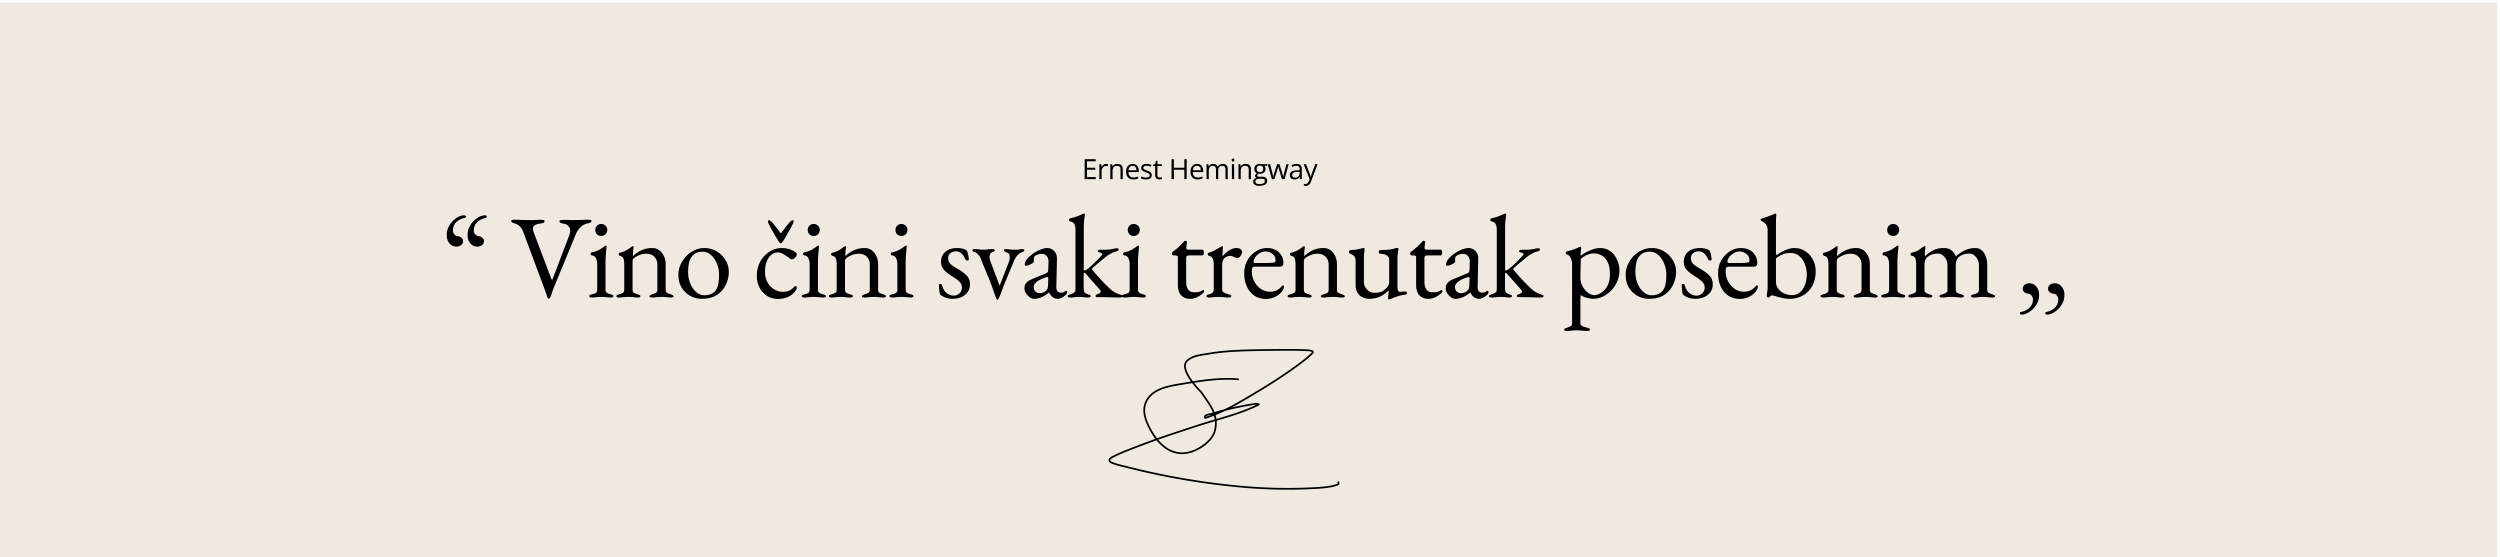 <svg xmlns="http://www.w3.org/2000/svg" width="444" height="99" fill="none"><g clip-path="url(#a)"><path fill="#EFE9E1" d="M0 .484h443.466V99H0z"/><path fill="#000" d="M86.082 38.238c.252 0 .379.077.379.231 0 .057-.028.106-.085.148a.488.488 0 0 1-.21.105 3.062 3.062 0 0 0-.927.358 2.166 2.166 0 0 0-.78.738c-.21.309-.316.709-.316 1.2 0 .169.078.358.232.57.169.21.365.33.59.357.309.028.548.127.716.295a.739.739 0 0 1 .274.59.84.84 0 0 1-.358.695 1.23 1.23 0 0 1-.8.274c-.506 0-.927-.19-1.264-.569-.323-.393-.485-.884-.485-1.474 0-.534.105-1.011.316-1.433.21-.435.477-.807.8-1.116.323-.31.654-.548.99-.717.352-.168.66-.252.928-.252zm-3.708 0c.253 0 .38.077.38.231 0 .057-.029.106-.085.148a.487.487 0 0 1-.21.105 3.062 3.062 0 0 0-.928.358 2.167 2.167 0 0 0-.78.738c-.21.309-.315.709-.315 1.2 0 .169.077.358.231.57.169.21.366.33.59.357.31.028.548.127.717.295a.739.739 0 0 1 .273.59.84.84 0 0 1-.358.695 1.23 1.23 0 0 1-.8.274 1.62 1.62 0 0 1-1.264-.569c-.323-.393-.485-.884-.485-1.474 0-.534.106-1.011.316-1.433a3.87 3.87 0 0 1 .8-1.116c.324-.31.654-.548.991-.717.351-.168.66-.252.927-.252zm15.108 14.788c-.112 0-.19-.049-.232-.147a25.046 25.046 0 0 1-.21-.611 11.895 11.895 0 0 0-.232-.674L92.953 41.25a2.958 2.958 0 0 0-.57-.99 1.821 1.821 0 0 0-.905-.548 2.9 2.9 0 0 1-.527-.21c-.112-.07-.168-.155-.168-.253 0-.084.056-.14.168-.169.113-.042.26-.063.443-.063.224 0 .47.007.737.021l.885.042h1.769c.281-.014.534-.02.759-.02.239-.015.428-.022.569-.022.182 0 .33.021.442.063.112.029.168.085.168.169 0 .098-.056.19-.168.274-.112.07-.288.12-.527.147-.393.042-.723.134-.99.274-.253.127-.379.31-.379.548 0 .239.028.45.084.632.07.168.12.302.148.4l3.033 8.005c.028.056.063.092.106.106.042.014.084-.029.126-.127l2.886-7.584c.281-.744.295-1.285.042-1.622-.238-.35-.583-.554-1.032-.61a1.443 1.443 0 0 1-.506-.148c-.126-.084-.19-.176-.19-.274 0-.084.057-.14.17-.169.112-.042.26-.063.442-.063h.611c.224 0 .456.007.695.021h.779c.408 0 .843-.007 1.306-.02a19.19 19.19 0 0 1 1.096-.043c.182 0 .33.021.442.063.113.028.169.085.169.169 0 .098-.056.182-.169.253a2.582 2.582 0 0 1-.526.168c-.52.112-.955.351-1.306.716-.352.366-.604.738-.759 1.117l-3.96 9.606c-.028.07-.085.218-.169.443l-.232.695a4.908 4.908 0 0 1-.252.632.203.203 0 0 1-.085.105.226.226 0 0 1-.126.042zm7.612-.19a.703.703 0 0 1-.316-.063c-.07-.028-.105-.084-.105-.168 0-.112.049-.19.147-.232a3.16 3.16 0 0 1 .337-.105c.295-.07.52-.155.674-.253.155-.112.232-.295.232-.548v-4.571c0-.38-.07-.716-.21-1.011-.127-.295-.373-.47-.738-.527a.32.32 0 0 1-.168-.084.345.345 0 0 1-.042-.19c0-.154.063-.239.189-.253.562-.126 1.025-.295 1.391-.505a10.1 10.1 0 0 0 .821-.548c.126-.098.225-.147.295-.147.084 0 .126.035.126.105 0 .112-.021.337-.063.674-.028.323-.056.688-.084 1.096a15.24 15.24 0 0 0-.042 1.074v4.887c0 .24.077.415.232.527.168.112.393.204.674.274.112.028.217.063.316.105.112.042.168.12.168.232 0 .154-.14.232-.421.232-.267 0-.485-.014-.653-.043-.155-.013-.309-.028-.464-.042a6.272 6.272 0 0 0-.589-.02 6.81 6.81 0 0 0-.59.02c-.155.014-.309.029-.464.042a3.868 3.868 0 0 1-.653.043zm1.685-10.933c-.294 0-.547-.098-.758-.295a1.071 1.071 0 0 1-.295-.758c0-.31.098-.562.295-.758.211-.211.464-.316.758-.316.309 0 .562.105.759.316.21.196.316.449.316.758 0 .295-.106.548-.316.758-.197.197-.45.295-.759.295zm3.121 10.934a.7.7 0 0 1-.316-.064c-.07-.028-.106-.084-.106-.168 0-.112.043-.183.127-.21a2.01 2.01 0 0 1 .358-.127c.211-.056.414-.134.611-.232.196-.098.295-.288.295-.569v-4.529c0-.38-.042-.702-.127-.969-.07-.267-.288-.45-.653-.548a1.372 1.372 0 0 1-.147-.084c-.042-.042-.063-.105-.063-.19 0-.154.063-.238.189-.252.492-.127.892-.281 1.201-.464.309-.182.611-.386.906-.61a.9.9 0 0 1 .105-.064.226.226 0 0 1 .127-.042c.028 0 .049.014.063.042a.143.143 0 0 1 .042.105c0 .099-.021.302-.063.611a8.05 8.05 0 0 0-.042.738v.168c.014.042.028.07.042.084a5.444 5.444 0 0 1 1.559-1.053 4.63 4.63 0 0 1 1.832-.358c.689 0 1.257.28 1.707.843.449.561.674 1.257.674 2.085v4.487c0 .281.098.47.295.57.196.083.4.16.611.23.112.043.217.092.316.148.112.042.168.12.168.232 0 .084-.049.134-.147.148-.098.028-.19.042-.274.042-.281 0-.499-.014-.653-.043a46.172 46.172 0 0 1-.442-.042 6.31 6.31 0 0 0-.59-.02 6.81 6.81 0 0 0-.59.02 65.22 65.22 0 0 1-.485.042 3.868 3.868 0 0 1-.653.043 1.19 1.19 0 0 1-.274-.043c-.098-.013-.147-.063-.147-.147 0-.112.049-.19.147-.232.113-.056.225-.105.337-.147.211-.07.415-.148.611-.232.197-.098.295-.288.295-.569v-4.424c0-.618-.175-1.095-.526-1.432-.337-.351-.794-.534-1.37-.548-.505 0-.948.084-1.327.253a3.986 3.986 0 0 0-1.011.59.525.525 0 0 0-.126.232.772.772 0 0 0-.043.252v5.077c0 .281.099.47.295.57.197.097.401.175.611.23.323.085.485.197.485.338 0 .084-.035.14-.106.168a.624.624 0 0 1-.316.064 4.29 4.29 0 0 1-.674-.043 49.474 49.474 0 0 1-.442-.042 6.281 6.281 0 0 0-.59-.02c-.239 0-.435.006-.59.02-.14.014-.295.029-.463.042a3.876 3.876 0 0 1-.653.043zm14.774.231c-.786 0-1.496-.182-2.128-.547a4.18 4.18 0 0 1-1.516-1.496c-.366-.646-.548-1.376-.548-2.191a4.6 4.6 0 0 1 .337-1.727 5.445 5.445 0 0 1 .99-1.538 4.697 4.697 0 0 1 1.475-1.096 3.99 3.99 0 0 1 1.811-.421c.815 0 1.545.197 2.191.59.66.393 1.18.913 1.559 1.559.393.632.59 1.327.59 2.085a5.12 5.12 0 0 1-.548 2.318 4.397 4.397 0 0 1-1.58 1.79c-.702.45-1.58.674-2.633.674zm.442-.632c.478 0 .906-.09 1.285-.273.38-.183.675-.478.885-.885.169-.323.281-.716.337-1.18.056-.463.085-.899.085-1.306 0-.674-.127-1.32-.38-1.938-.238-.632-.582-1.145-1.032-1.538a2.203 2.203 0 0 0-1.559-.611 2.69 2.69 0 0 0-1.032.19c-.295.112-.569.33-.822.653-.281.35-.463.78-.547 1.285a9.133 9.133 0 0 0-.127 1.517c0 .688.127 1.348.379 1.98.253.618.597 1.123 1.033 1.517.435.393.934.59 1.495.59zm13.047.653a3.611 3.611 0 0 1-1.917-.526 4.015 4.015 0 0 1-1.348-1.475 4.561 4.561 0 0 1-.485-2.107c0-.912.197-1.741.59-2.485a4.81 4.81 0 0 1 1.622-1.77 3.941 3.941 0 0 1 2.233-.674c.913 0 1.714.246 2.402.737.168.127.253.26.253.4 0 .113-.05.24-.148.38a1.45 1.45 0 0 1-.358.358.782.782 0 0 1-.4.126.408.408 0 0 1-.211-.063 3.108 3.108 0 0 0-.232-.169 8.212 8.212 0 0 0-1.032-.674c-.379-.21-.695-.316-.948-.316-.688 0-1.25.323-1.685.97-.422.631-.632 1.467-.632 2.506 0 .66.14 1.257.421 1.791a3.47 3.47 0 0 0 1.159 1.264 2.986 2.986 0 0 0 1.622.463c.407 0 .758-.063 1.053-.19.295-.14.611-.378.948-.715a.26.26 0 0 1 .106-.064.204.204 0 0 1 .105-.042c.154 0 .232.099.232.295a.67.67 0 0 1-.085.295 1.663 1.663 0 0 1-.231.358 3.668 3.668 0 0 1-.801.738 3.585 3.585 0 0 1-1.032.442 4.614 4.614 0 0 1-1.201.147zm.506-9.9c-.085 0-.162-.043-.232-.127a3.19 3.19 0 0 1-.19-.253 29.58 29.58 0 0 0-.463-.758 51.935 51.935 0 0 0-.632-1.096 47.69 47.69 0 0 1-.548-1.011c-.14-.295-.211-.477-.211-.548 0-.098.008-.168.022-.21.014-.042.07-.064.168-.064.084 0 .19.057.316.169.126.098.232.197.316.295.141.154.351.414.632.78.281.35.534.688.758 1.01.029.043.05.064.064.064.028 0 .056-.021.084-.063.239-.324.491-.66.758-1.012.281-.365.492-.625.632-.78a3.15 3.15 0 0 1 .295-.294c.127-.112.232-.169.316-.169.099 0 .155.022.169.064a.742.742 0 0 1 .021.21c0 .07-.077.253-.232.548-.14.295-.323.632-.548 1.011-.21.38-.414.745-.611 1.096-.196.337-.351.59-.463.758a2.767 2.767 0 0 1-.19.253c-.07.084-.147.126-.231.126zm4.155 9.648a.7.7 0 0 1-.316-.064c-.071-.028-.106-.084-.106-.168 0-.112.049-.19.148-.232.112-.042.224-.077.337-.105.295-.07.519-.155.674-.253.154-.112.232-.295.232-.548v-4.571c0-.38-.071-.716-.211-1.011-.127-.295-.372-.47-.737-.527a.32.32 0 0 1-.169-.084.345.345 0 0 1-.042-.19c0-.154.063-.239.19-.253.561-.126 1.025-.295 1.39-.505a10.1 10.1 0 0 0 .821-.548c.127-.098.225-.147.295-.147.085 0 .127.035.127.105 0 .112-.021.337-.063.674-.028.323-.057.688-.085 1.096a15.24 15.24 0 0 0-.042 1.074v4.887c0 .24.077.415.232.527.168.112.393.204.674.274.112.028.218.063.316.105.112.042.169.12.169.232 0 .154-.141.232-.422.232-.267 0-.484-.014-.653-.043l-.463-.042a6.296 6.296 0 0 0-.59-.02c-.239 0-.435.006-.59.02l-.463.042a3.884 3.884 0 0 1-.653.043zm1.685-10.934c-.295 0-.548-.098-.759-.295a1.075 1.075 0 0 1-.295-.758c0-.31.099-.562.295-.758.211-.211.464-.316.759-.316.309 0 .562.105.758.316a.99.99 0 0 1 .316.758c0 .295-.105.548-.316.758-.196.197-.449.295-.758.295zm3.12 10.934a.703.703 0 0 1-.316-.064c-.07-.028-.105-.084-.105-.168 0-.112.042-.183.126-.21a2.04 2.04 0 0 1 .358-.127c.211-.056.415-.134.611-.232.197-.098.295-.288.295-.569v-4.529c0-.38-.042-.702-.126-.969-.07-.267-.288-.45-.653-.548a1.393 1.393 0 0 1-.148-.084c-.042-.042-.063-.105-.063-.19 0-.154.063-.238.19-.252.491-.127.891-.281 1.2-.464.309-.182.611-.386.906-.61a.9.9 0 0 1 .106-.064.225.225 0 0 1 .126-.042c.028 0 .049.014.063.042a.143.143 0 0 1 .042.105c0 .099-.021.302-.063.611a8.05 8.05 0 0 0-.042.738v.168c.014.042.028.07.042.084a5.458 5.458 0 0 1 1.559-1.053 4.638 4.638 0 0 1 1.833-.358c.688 0 1.257.28 1.706.843.45.561.674 1.257.674 2.085v4.487c0 .281.099.47.295.57.197.083.401.16.611.23.113.043.218.092.316.148.113.042.169.12.169.232 0 .084-.049.134-.148.148a.996.996 0 0 1-.274.042c-.281 0-.498-.014-.653-.043a49.474 49.474 0 0 1-.442-.042 6.296 6.296 0 0 0-.59-.02c-.239 0-.435.006-.59.02a64.82 64.82 0 0 1-.484.042 3.876 3.876 0 0 1-.653.043c-.071 0-.162-.014-.274-.043-.099-.013-.148-.063-.148-.147 0-.112.049-.19.148-.232.112-.056.224-.105.337-.147.21-.07.414-.148.611-.232.196-.098.295-.288.295-.569v-4.424c0-.618-.176-1.095-.527-1.432-.337-.351-.793-.534-1.369-.548-.506 0-.948.084-1.327.253-.38.154-.717.351-1.012.59a.525.525 0 0 0-.126.232.798.798 0 0 0-.042.252v5.077c0 .281.098.47.295.57.196.097.4.175.611.23.323.085.484.197.484.338 0 .084-.035.14-.105.168a.626.626 0 0 1-.316.064 4.15 4.15 0 0 1-.674-.043 49.808 49.808 0 0 1-.443-.042 6.281 6.281 0 0 0-.59-.02 6.8 6.8 0 0 0-.589.02 28.54 28.54 0 0 1-.464.042 3.868 3.868 0 0 1-.653.043zm10.772 0a.7.7 0 0 1-.316-.064c-.07-.028-.106-.084-.106-.168 0-.112.05-.19.148-.232a3.09 3.09 0 0 1 .337-.105c.295-.07.52-.155.674-.253.155-.112.232-.295.232-.548v-4.571c0-.38-.07-.716-.211-1.011-.126-.295-.372-.47-.737-.527a.323.323 0 0 1-.169-.084.345.345 0 0 1-.042-.19c0-.154.063-.239.19-.253.562-.126 1.025-.295 1.39-.505.365-.225.639-.407.822-.548.126-.098.224-.147.295-.147.084 0 .126.035.126.105 0 .112-.021.337-.063.674-.028.323-.056.688-.084 1.096a15.28 15.28 0 0 0-.043 1.074v4.887c0 .24.078.415.232.527.169.112.393.204.674.274.113.028.218.063.316.105.113.042.169.12.169.232 0 .154-.141.232-.421.232-.267 0-.485-.014-.654-.043l-.463-.042a6.281 6.281 0 0 0-.59-.02c-.239 0-.435.006-.59.02l-.463.042a3.876 3.876 0 0 1-.653.043zm1.685-10.934a1.07 1.07 0 0 1-.758-.295 1.071 1.071 0 0 1-.295-.758c0-.31.098-.562.295-.758.21-.211.463-.316.758-.316.309 0 .562.105.758.316a.99.99 0 0 1 .316.758c0 .295-.105.548-.316.758-.196.197-.449.295-.758.295zm9.086 11.165c-.435 0-.842-.07-1.222-.21a2.728 2.728 0 0 1-.969-.548c-.07-.154-.126-.414-.168-.78a52.307 52.307 0 0 1-.063-.905c0-.127.091-.19.273-.19a.26.26 0 0 1 .148.042c.056.014.091.05.105.106.183.688.471 1.18.864 1.474.407.295.815.443 1.222.443.407 0 .751-.134 1.032-.4a1.37 1.37 0 0 0 .443-1.033c0-.38-.127-.702-.38-.969-.252-.28-.695-.618-1.327-1.011a8.076 8.076 0 0 1-1.159-.843 2.871 2.871 0 0 1-.653-.821 2.292 2.292 0 0 1-.189-.948c0-.45.105-.857.316-1.222.21-.365.526-.653.948-.864.421-.225.948-.337 1.58-.337.421 0 .772.042 1.053.126.281.085.492.176.632.274.112.155.204.4.274.738.084.323.126.632.126.927 0 .098-.07.147-.21.147a.792.792 0 0 1-.253-.042.38.38 0 0 1-.148-.148c-.182-.463-.414-.814-.695-1.053-.267-.253-.604-.38-1.011-.38a1.54 1.54 0 0 0-.948.317c-.267.21-.4.52-.4.927 0 .323.098.61.295.864.21.252.597.54 1.158.863.815.464 1.419.899 1.812 1.306.407.394.611.92.611 1.58 0 .759-.288 1.377-.864 1.854-.576.478-1.32.716-2.233.716zm7.926.148c-.056 0-.126-.113-.21-.337a5.2 5.2 0 0 1-.169-.464 12.064 12.064 0 0 1-.274-.737 13.815 13.815 0 0 0-.253-.737 37.354 37.354 0 0 0-1.011-2.55c-.351-.842-.695-1.692-1.032-2.548a1.819 1.819 0 0 0-.463-.675c-.197-.21-.401-.344-.611-.4a1.664 1.664 0 0 1-.274-.126c-.07-.042-.106-.113-.106-.21 0-.085.05-.134.148-.148.112-.028.204-.042.274-.042.281 0 .484.007.611.02.126.015.252.036.379.064.126.014.309.02.548.02.252 0 .442-.006.568-.02.127-.028.26-.05.401-.063.14-.014.344-.021.611-.021.07 0 .154.014.252.042.113.014.169.063.169.147 0 .099-.049.176-.148.232a1.84 1.84 0 0 1-.337.147.582.582 0 0 0-.316.337c-.07.155-.105.33-.105.527 0 .098.007.197.021.295.014.098.035.19.063.274l1.665 4.424.021.02c.014 0 .028-.006.042-.02l1.601-4.108c.056-.14.098-.288.126-.442.028-.17.042-.31.042-.422 0-.28-.042-.477-.126-.59-.084-.126-.225-.224-.421-.295a2.79 2.79 0 0 1-.38-.168c-.07-.042-.105-.113-.105-.21 0-.085.042-.134.126-.148.099-.028.197-.042.295-.042.155 0 .359.02.611.063.253.028.562.042.927.042s.611-.014.738-.042c.14-.042.309-.063.505-.063a.93.93 0 0 1 .295.042c.084.014.127.063.127.147 0 .155-.162.281-.485.38-.211.056-.442.217-.695.484a3.207 3.207 0 0 0-.611.927l-1.643 3.96a5.84 5.84 0 0 0-.169.422c-.084.21-.175.449-.274.716-.098.253-.182.477-.252.674l-.106.274-.084.21c-.056.127-.119.26-.19.4-.07.155-.133.268-.189.338h-.127zm6.527-.148c-.253 0-.512-.098-.779-.295a2.886 2.886 0 0 1-.653-.716c-.169-.28-.253-.547-.253-.8 0-.45.119-.8.358-1.054.239-.253.618-.484 1.138-.695l2.148-.885c.281-.112.443-.21.485-.295.056-.084.091-.266.105-.547l.042-1.349a1.339 1.339 0 0 0-.316-.948c-.21-.266-.519-.4-.926-.4a1.99 1.99 0 0 0-.632.105c-.211.07-.387.162-.527.274a.41.41 0 0 0-.169.253 1.477 1.477 0 0 0-.042.358v.19a.98.98 0 0 1 .021.19c0 .07-.091.168-.274.294a3.844 3.844 0 0 1-.589.317 1.488 1.488 0 0 1-.527.126.301.301 0 0 1-.169-.042.202.202 0 0 1-.063-.148c0-.224.07-.463.211-.716a2.78 2.78 0 0 1 .632-.737 6.387 6.387 0 0 1 1.053-.78c.379-.224.752-.4 1.117-.526.365-.127.688-.19.969-.19.505 0 .92.182 1.243.548.337.35.498.793.484 1.327l-.105 5.056c-.014.295.049.534.189.716a.719.719 0 0 0 .569.274c.351 0 .611-.077.78-.232.07-.07.126-.105.168-.105.07 0 .127.02.169.063a.228.228 0 0 1 .063.169c0 .154-.077.309-.232.463-.225.225-.47.4-.737.527-.253.14-.492.21-.716.21-.646 0-1.159-.365-1.538-1.095h-.063c-.464.38-.906.653-1.328.822a3.249 3.249 0 0 1-1.306.273zm.99-1.01c.281 0 .52-.043.717-.127.196-.098.372-.225.526-.38a.744.744 0 0 0 .169-.273c.056-.127.091-.323.105-.59l.042-1.032c.014-.155.007-.267-.021-.337s-.084-.106-.168-.106a.885.885 0 0 0-.148.021c-.07.014-.161.042-.274.085-.744.266-1.264.547-1.559.842-.28.281-.421.54-.421.78 0 .365.105.646.316.842.225.183.464.274.716.274zm5.486.779c-.323 0-.484-.078-.484-.232 0-.112.049-.183.147-.21l.337-.127a3.37 3.37 0 0 0 .611-.274c.197-.112.295-.309.295-.59V40.85c0-.492-.07-.85-.21-1.075-.141-.224-.387-.379-.738-.463-.126-.028-.189-.12-.189-.274 0-.14.056-.224.168-.253.365-.084.681-.168.948-.252.267-.099.506-.19.716-.274.225-.099.443-.19.653-.274a.491.491 0 0 1 .19-.063c.042 0 .07.014.084.042.028.028.042.077.042.147 0 .14-.035.422-.105.843-.056.421-.084 1.081-.084 1.98v6.91c0 .126.035.19.105.19a.69.69 0 0 0 .316-.106c.141-.07.288-.175.443-.316a20.685 20.685 0 0 0 1.432-1.327c.393-.407.66-.688.801-.843a2.29 2.29 0 0 0 .147-.19.324.324 0 0 0 .042-.126c0-.07-.063-.133-.189-.19a1.56 1.56 0 0 0-.359-.126c-.168-.042-.252-.112-.252-.21 0-.07.042-.127.126-.169a.599.599 0 0 1 .337-.084h1.032c.225 0 .457-.021.696-.063.252-.042.484-.085.695-.127.225-.042.4-.063.526-.063.197 0 .295.07.295.21 0 .085-.049.162-.147.232a1.647 1.647 0 0 1-.379.148c-.267.07-.52.169-.759.295a168.5 168.5 0 0 0-.632.358c-.084.056-.281.21-.59.463-.294.24-.639.52-1.032.843-.379.323-.737.632-1.074.927-.084.084-.127.154-.127.21a.15.15 0 0 0 .022.064l.042.084a36.558 36.558 0 0 0 2.338 2.591c.365.351.618.597.758.738.239.224.506.428.801.61.309.17.569.289.779.359.155.056.295.105.422.147.14.042.21.12.21.232 0 .154-.14.232-.421.232-.548 0-1.166-.014-1.854-.043a100.45 100.45 0 0 0-2.085-.02c-.253 0-.38-.064-.38-.19a.26.26 0 0 1 .106-.21.706.706 0 0 1 .253-.127c.154-.056.287-.12.4-.19a.33.33 0 0 0 .168-.295.227.227 0 0 0-.042-.126 1.108 1.108 0 0 0-.105-.169l-2.549-2.886c-.084-.098-.155-.147-.211-.147-.07 0-.105.049-.105.147a9.254 9.254 0 0 0-.021.653v1.433c0 .253.007.498.021.737 0 .281.07.478.211.59.14.112.316.204.526.274.113.042.218.084.316.126.113.028.169.099.169.21 0 .1-.071.162-.211.19a1.439 1.439 0 0 1-.274.043 2.9 2.9 0 0 1-.59-.043 28.506 28.506 0 0 1-.358-.042 4.346 4.346 0 0 0-.526-.02c-.239 0-.429.006-.569.02-.141.014-.288.029-.443.042-.14.029-.351.043-.632.043zm9.559 0a.706.706 0 0 1-.316-.064c-.07-.028-.105-.084-.105-.168 0-.112.049-.19.147-.232a3.16 3.16 0 0 1 .337-.105c.295-.07.52-.155.675-.253.154-.112.231-.295.231-.548v-4.571c0-.38-.07-.716-.21-1.011-.127-.295-.373-.47-.738-.527a.32.32 0 0 1-.168-.084.345.345 0 0 1-.042-.19c0-.154.063-.239.189-.253.562-.126 1.025-.295 1.391-.505a10.1 10.1 0 0 0 .821-.548c.127-.098.225-.147.295-.147.084 0 .127.035.127.105 0 .112-.022.337-.064.674-.028.323-.056.688-.084 1.096a15.24 15.24 0 0 0-.042 1.074v4.887c0 .24.077.415.232.527.168.112.393.204.674.274.112.028.217.063.316.105.112.042.168.12.168.232 0 .154-.14.232-.421.232-.267 0-.485-.014-.653-.043-.155-.013-.309-.028-.464-.042a6.272 6.272 0 0 0-.589-.02 6.81 6.81 0 0 0-.59.02c-.155.014-.309.029-.464.042a3.868 3.868 0 0 1-.653.043zm1.686-10.934c-.295 0-.548-.098-.759-.295a1.075 1.075 0 0 1-.295-.758c0-.31.099-.562.295-.758.211-.211.464-.316.759-.316a.99.99 0 0 1 .758.316.99.99 0 0 1 .316.758c0 .295-.105.548-.316.758a1.026 1.026 0 0 1-.758.295zm10.034 11.165c-.688 0-1.229-.21-1.622-.632-.38-.421-.569-1.046-.569-1.874v-4.888c0-.112-.042-.19-.127-.232-.084-.056-.266-.084-.547-.084h-.127c-.07 0-.133-.042-.189-.126a.745.745 0 0 1-.063-.295c0-.028.021-.07.063-.127.042-.056.07-.09.084-.105a8.78 8.78 0 0 0 .758-.59 8.68 8.68 0 0 0 1.117-1.095l.168-.169a.265.265 0 0 1 .19-.084c.07 0 .133.014.19.042.07.028.098.091.084.19l-.105.948c-.015.154.021.26.105.316.084.056.218.084.4.084h2.402c.056 0 .105.049.147.147.042.085.063.19.063.316 0 .127-.021.253-.063.38-.042.112-.091.168-.147.168h-2.086c-.351 0-.583.028-.695.084-.098.056-.148.225-.148.506v4.15c0 .562.12 1.004.359 1.327.238.323.582.485 1.032.485.407 0 .723-.028.948-.084.225-.07.428-.17.611-.295.028-.029.056-.043.084-.043.056 0 .091.035.105.106a.42.42 0 0 1 .042.19c0 .07-.119.21-.358.42-.224.211-.526.408-.905.59a2.651 2.651 0 0 1-1.201.274zm3.317-.231a.624.624 0 0 1-.316-.064c-.071-.028-.106-.084-.106-.168 0-.112.042-.183.127-.21a2.01 2.01 0 0 1 .358-.127c.267-.07.463-.169.59-.295a.69.69 0 0 0 .21-.506v-4.529c0-.38-.056-.71-.168-.99-.112-.281-.344-.456-.695-.527a.267.267 0 0 1-.148-.105.28.28 0 0 1-.063-.169c0-.14.063-.224.19-.252a6.406 6.406 0 0 0 1.137-.485c.407-.225.723-.407.948-.548a.923.923 0 0 1 .19-.105.321.321 0 0 1 .126-.042c.07 0 .106.05.106.147 0 .042-.008.148-.022.316 0 .169-.007.366-.021.59 0 .225-.007.45-.021.674 0 .028.014.042.042.042.225-.28.471-.526.738-.737.281-.21.562-.379.842-.505.295-.127.576-.19.843-.19.295 0 .534.063.716.19.197.126.295.288.295.484 0 .14-.042.295-.126.464a1.36 1.36 0 0 1-.295.442c-.126.126-.26.19-.4.19a.996.996 0 0 1-.274-.043 5.905 5.905 0 0 1-.316-.147 97.078 97.078 0 0 1-.337-.127.959.959 0 0 0-.337-.063c-.337 0-.667.12-.99.358-.309.24-.464.71-.464 1.412v4.255c0 .183.098.337.295.464.197.112.471.225.822.337.154.042.273.084.358.126a.218.218 0 0 1 .126.21c0 .155-.14.233-.421.233-.421 0-.745-.021-.969-.064a6.898 6.898 0 0 0-.864-.042c-.239 0-.435.007-.59.021-.14.014-.295.029-.463.042a3.876 3.876 0 0 1-.653.043zm10.132.252c-.772 0-1.446-.19-2.022-.568-.576-.38-1.025-.913-1.348-1.601-.323-.703-.485-1.51-.485-2.423 0-.815.183-1.552.548-2.212a4.618 4.618 0 0 1 1.496-1.622 3.601 3.601 0 0 1 2.022-.611c.562 0 1.06.112 1.496.337.435.225.772.54 1.011.948.253.393.379.85.379 1.37 0 .435-.211.652-.632.652h-4.445c-.197 0-.337.057-.421.169-.071.098-.106.302-.106.61 0 .675.148 1.293.443 1.855.295.547.688.99 1.179 1.327a2.896 2.896 0 0 0 1.623.484 2.7 2.7 0 0 0 1.137-.231c.351-.169.66-.408.927-.717a.506.506 0 0 1 .126-.126.146.146 0 0 1 .106-.042c.112 0 .168.07.168.21 0 .267-.126.562-.379.885a3.267 3.267 0 0 1-.758.695 3.378 3.378 0 0 1-.969.443 3.575 3.575 0 0 1-1.096.168zm-1.938-6.383h1.917c.337 0 .625-.007.864-.02.239-.015.47-.043.695-.085a.151.151 0 0 0 .127-.126 1.1 1.1 0 0 0 .042-.337c0-.408-.183-.752-.548-1.033a1.901 1.901 0 0 0-1.264-.442 1.85 1.85 0 0 0-.969.295c-.323.182-.59.414-.801.695-.21.28-.316.562-.316.843 0 .14.085.21.253.21zm6.228 6.13a.706.706 0 0 1-.316-.063c-.07-.028-.105-.084-.105-.168 0-.112.042-.183.126-.21.085-.043.204-.085.359-.127.21-.056.414-.134.611-.232.196-.098.294-.288.294-.569v-4.529c0-.38-.042-.702-.126-.969-.07-.267-.288-.45-.653-.548a1.372 1.372 0 0 1-.147-.084c-.043-.042-.064-.105-.064-.19 0-.154.064-.238.19-.252.491-.127.892-.281 1.201-.464.309-.182.611-.386.906-.61a.9.9 0 0 1 .105-.064.225.225 0 0 1 .126-.042c.028 0 .049.014.064.042a.143.143 0 0 1 .042.105c0 .099-.021.302-.064.611a8.05 8.05 0 0 0-.042.738v.168c.014.042.028.07.042.084a5.471 5.471 0 0 1 1.559-1.053 4.638 4.638 0 0 1 1.833-.358c.688 0 1.257.28 1.707.843.449.561.674 1.257.674 2.085v4.487c0 .281.098.47.295.57.196.083.4.16.61.23.113.043.218.092.316.148.113.042.169.12.169.232 0 .084-.049.134-.147.148a1.01 1.01 0 0 1-.274.042c-.281 0-.499-.014-.653-.043a49.808 49.808 0 0 1-.443-.042 6.281 6.281 0 0 0-.59-.02 6.8 6.8 0 0 0-.589.02 65.22 65.22 0 0 1-.485.042 3.876 3.876 0 0 1-.653.043c-.07 0-.162-.014-.274-.043-.098-.013-.147-.063-.147-.147 0-.112.049-.19.147-.232a3.52 3.52 0 0 1 .337-.147c.211-.07.414-.148.611-.232.197-.098.295-.288.295-.569v-4.424c0-.618-.176-1.095-.527-1.432-.337-.351-.793-.534-1.369-.548-.506 0-.948.084-1.327.253a3.986 3.986 0 0 0-1.011.59.516.516 0 0 0-.127.232.798.798 0 0 0-.042.252v5.077c0 .281.098.47.295.57.197.097.4.175.611.23.323.085.484.197.484.338 0 .084-.035.14-.105.168a.624.624 0 0 1-.316.064 4.16 4.16 0 0 1-.674-.043 49.474 49.474 0 0 1-.442-.042 6.296 6.296 0 0 0-.59-.02 6.81 6.81 0 0 0-.59.02 28.54 28.54 0 0 1-.464.042 3.868 3.868 0 0 1-.653.043zm17.555.338c-.098 0-.147-.056-.147-.169 0-.14.014-.344.042-.61.042-.282.063-.513.063-.696v-.126c-.547.533-1.102.92-1.664 1.158a4.732 4.732 0 0 1-1.812.337c-.449 0-.856-.098-1.222-.295a2.023 2.023 0 0 1-.863-.821c-.211-.38-.316-.843-.316-1.39v-4.277c0-.309-.07-.555-.211-.737-.14-.183-.372-.337-.695-.464a.851.851 0 0 1-.19-.105c-.056-.042-.084-.12-.084-.232 0-.126.028-.21.084-.253a.662.662 0 0 1 .232-.084c.478-.028.843-.063 1.096-.105a28.895 28.895 0 0 0 1.074-.253h.084c.155 0 .225.098.211.295l-.106.822c-.014.21-.021.477-.021.8v4.108c0 .337.085.653.253.948.169.28.386.513.653.695.281.183.569.274.864.274.365 0 .681-.021.948-.063a1.85 1.85 0 0 0 .822-.358c.154-.113.351-.295.589-.548.239-.253.359-.597.359-1.032v-3.855c0-.295-.092-.513-.274-.654a1.342 1.342 0 0 0-.59-.316 2.367 2.367 0 0 0-.548-.084.704.704 0 0 1-.316-.063c-.084-.056-.126-.154-.126-.295 0-.126.042-.21.126-.253a.794.794 0 0 1 .316-.063c.435-.014.794-.028 1.075-.042.294-.028.554-.063.779-.105.239-.057.484-.12.737-.19a.235.235 0 0 1 .106-.021.343.343 0 0 1 .105-.021c.183 0 .274.077.274.232a.345.345 0 0 1-.021.084.347.347 0 0 1-.021.105 3.2 3.2 0 0 0-.064.358c-.014.197-.035.4-.063.611-.014.21-.021.372-.021.485v4.866c0 .38.035.653.106.822.084.154.175.231.273.231.113 0 .274-.007.485-.02a4.45 4.45 0 0 1 .484-.043c.071 0 .141.014.211.042.07.029.105.106.105.232 0 .112-.028.19-.084.232a.743.743 0 0 1-.21.063 6.81 6.81 0 0 0-1.412.316c-.393.14-.744.274-1.053.4l-.19.064a.522.522 0 0 1-.232.063zm7.023-.106c-.688 0-1.229-.21-1.622-.632-.38-.421-.569-1.046-.569-1.874v-4.888c0-.112-.042-.19-.127-.232-.084-.056-.266-.084-.547-.084h-.127c-.07 0-.133-.042-.189-.126a.745.745 0 0 1-.063-.295c0-.028.021-.07.063-.127.042-.056.07-.09.084-.105a8.78 8.78 0 0 0 .758-.59 8.68 8.68 0 0 0 1.117-1.095l.168-.169a.265.265 0 0 1 .19-.084c.07 0 .133.014.19.042.07.028.098.091.084.19l-.105.948c-.014.154.021.26.105.316.084.056.218.084.4.084h2.402c.056 0 .105.049.147.147.042.085.063.19.063.316 0 .127-.021.253-.063.38-.042.112-.091.168-.147.168h-2.086c-.351 0-.583.028-.695.084-.098.056-.147.225-.147.506v4.15c0 .562.119 1.004.358 1.327.238.323.582.485 1.032.485.407 0 .723-.028.948-.084.225-.07.428-.17.611-.295.028-.029.056-.043.084-.043.056 0 .091.035.105.106.029.056.043.12.043.19s-.12.21-.359.42c-.224.211-.526.408-.905.59a2.651 2.651 0 0 1-1.201.274zm4.749 0c-.253 0-.512-.098-.779-.295a2.886 2.886 0 0 1-.653-.716c-.169-.28-.253-.547-.253-.8 0-.45.119-.8.358-1.054.239-.253.618-.484 1.138-.695l2.148-.885c.281-.112.443-.21.485-.295.056-.084.091-.266.105-.547l.042-1.349a1.339 1.339 0 0 0-.316-.948c-.21-.266-.519-.4-.926-.4a1.99 1.99 0 0 0-.632.105c-.211.07-.387.162-.527.274a.41.41 0 0 0-.169.253 1.477 1.477 0 0 0-.042.358v.19a.98.98 0 0 1 .021.19c0 .07-.091.168-.274.294a3.844 3.844 0 0 1-.589.317 1.488 1.488 0 0 1-.527.126.301.301 0 0 1-.169-.042.202.202 0 0 1-.063-.148c0-.224.07-.463.211-.716a2.78 2.78 0 0 1 .632-.737 6.387 6.387 0 0 1 1.053-.78c.379-.224.751-.4 1.117-.526.365-.127.688-.19.969-.19.505 0 .92.182 1.243.548.337.35.498.793.484 1.327l-.105 5.056c-.014.295.049.534.189.716a.719.719 0 0 0 .569.274c.351 0 .611-.077.78-.232.07-.07.126-.105.168-.105.07 0 .127.02.169.063a.228.228 0 0 1 .063.169c0 .154-.077.309-.232.463-.225.225-.47.4-.737.527-.253.14-.492.21-.716.21-.646 0-1.159-.365-1.538-1.095h-.063c-.464.38-.906.653-1.328.822a3.249 3.249 0 0 1-1.306.273zm.99-1.01c.281 0 .52-.043.717-.127.196-.098.372-.225.526-.38a.744.744 0 0 0 .169-.273c.056-.127.091-.323.105-.59l.042-1.032c.014-.155.007-.267-.021-.337s-.084-.106-.168-.106a.885.885 0 0 0-.148.021c-.07.014-.161.042-.274.085-.744.266-1.264.547-1.559.842-.28.281-.421.54-.421.78 0 .365.105.646.316.842.225.183.464.274.716.274zm5.486.779c-.323 0-.484-.078-.484-.232 0-.112.049-.183.147-.21l.337-.127a3.37 3.37 0 0 0 .611-.274c.197-.112.295-.309.295-.59V40.85c0-.492-.07-.85-.21-1.075-.141-.224-.387-.379-.738-.463-.126-.028-.189-.12-.189-.274 0-.14.056-.224.168-.253.365-.084.681-.168.948-.252.267-.099.506-.19.716-.274.225-.099.443-.19.653-.274a.491.491 0 0 1 .19-.063c.042 0 .07.014.084.042.028.028.042.077.042.147 0 .14-.035.422-.105.843-.056.421-.084 1.081-.084 1.98v6.91c0 .126.035.19.105.19a.69.69 0 0 0 .316-.106c.141-.07.288-.175.443-.316a20.685 20.685 0 0 0 1.432-1.327c.393-.407.66-.688.801-.843a2.29 2.29 0 0 0 .147-.19.324.324 0 0 0 .042-.126c0-.07-.063-.133-.189-.19a1.56 1.56 0 0 0-.359-.126c-.168-.042-.252-.112-.252-.21 0-.07.042-.127.126-.169a.599.599 0 0 1 .337-.084h1.032c.225 0 .457-.021.696-.063.252-.042.484-.085.695-.127.224-.042.4-.063.526-.063.197 0 .295.07.295.21 0 .085-.049.162-.147.232a1.647 1.647 0 0 1-.379.148c-.267.07-.52.169-.759.295a168.5 168.5 0 0 0-.632.358c-.084.056-.281.21-.59.463-.294.24-.639.52-1.032.843-.379.323-.737.632-1.074.927-.084.084-.127.154-.127.21a.15.15 0 0 0 .022.064l.042.084a36.558 36.558 0 0 0 2.338 2.591c.365.351.618.597.758.738.239.224.506.428.801.61.309.17.569.289.779.359.155.056.295.105.422.147.14.042.21.12.21.232 0 .154-.14.232-.421.232-.548 0-1.166-.014-1.854-.043a100.45 100.45 0 0 0-2.085-.02c-.253 0-.38-.064-.38-.19a.26.26 0 0 1 .106-.21.706.706 0 0 1 .253-.127c.154-.056.287-.12.4-.19a.33.33 0 0 0 .168-.295.227.227 0 0 0-.042-.126 1.108 1.108 0 0 0-.105-.169l-2.549-2.886c-.084-.098-.155-.147-.211-.147-.07 0-.105.049-.105.147a9.254 9.254 0 0 0-.021.653v1.433c0 .253.007.498.021.737 0 .281.07.478.211.59.14.112.316.204.526.274.113.042.218.084.316.126.113.028.169.099.169.21 0 .1-.071.162-.211.19a1.439 1.439 0 0 1-.274.043 2.9 2.9 0 0 1-.59-.043 28.506 28.506 0 0 1-.358-.042 4.346 4.346 0 0 0-.526-.02c-.239 0-.429.006-.569.02-.141.014-.288.029-.443.042-.14.029-.351.043-.632.043zm13.334 5.94c-.07 0-.161-.014-.274-.042-.112-.014-.168-.063-.168-.147 0-.113.049-.197.147-.253l.337-.126c.211-.07.415-.155.611-.253.197-.085.295-.267.295-.548v-10.68c0-.113-.035-.282-.105-.506a2.094 2.094 0 0 0-.295-.653.838.838 0 0 0-.569-.38.188.188 0 0 1-.126-.105.375.375 0 0 1-.042-.168.3.3 0 0 1 .042-.169.202.202 0 0 1 .105-.084c.534-.127.99-.26 1.369-.4.38-.155.738-.302 1.075-.443h.021c0-.014.007-.02.021-.02.028 0 .056.02.084.062a.227.227 0 0 1 .042.127c0 .126-.021.33-.063.61a6.515 6.515 0 0 0-.042.654c0 .112.007.175.021.19.14-.141.393-.317.758-.527.38-.225.808-.422 1.285-.59a3.834 3.834 0 0 1 1.37-.274c.73 0 1.348.197 1.854.59.519.379.913.878 1.179 1.495.281.604.422 1.236.422 1.896 0 .633-.12 1.25-.358 1.854a5.32 5.32 0 0 1-1.012 1.601 5.317 5.317 0 0 1-1.516 1.159 4.174 4.174 0 0 1-1.854.421c-.197 0-.436-.035-.717-.105a5.75 5.75 0 0 1-.8-.232 1.924 1.924 0 0 1-.59-.337c-.014 0-.028.084-.042.253l-.042.485v4.276c0 .183.07.323.211.421.154.113.323.19.505.232.197.056.365.105.506.148.112.042.217.084.316.126.112.056.168.14.168.253 0 .084-.056.133-.168.147a1.245 1.245 0 0 1-.295.042 7.1 7.1 0 0 1-1.032-.063 9.208 9.208 0 0 0-.948-.042c-.239 0-.436.007-.59.021l-.443.042a3.866 3.866 0 0 1-.653.042zm4.93-6.362c.21 0 .463-.063.758-.19.309-.126.611-.33.906-.61.309-.281.562-.66.758-1.138.211-.477.316-1.067.316-1.77 0-.814-.105-1.467-.316-1.959-.21-.491-.47-.863-.779-1.116a2.502 2.502 0 0 0-.948-.506 3.354 3.354 0 0 0-.822-.126c-.337 0-.688.07-1.053.21a4.277 4.277 0 0 0-.906.485c-.239.169-.358.302-.358.4 0 .31-.007.625-.021.948 0 .31-.007.611-.021.906 0 .295-.007.562-.021.8v.527c0 .562.126 1.082.379 1.56.267.477.59.863.969 1.158.393.28.78.421 1.159.421zm9.723.653c-.786 0-1.496-.182-2.128-.547a4.18 4.18 0 0 1-1.516-1.496c-.366-.646-.548-1.376-.548-2.191a4.6 4.6 0 0 1 .337-1.727 5.445 5.445 0 0 1 .99-1.538 4.697 4.697 0 0 1 1.475-1.096 3.99 3.99 0 0 1 1.811-.421c.815 0 1.545.197 2.191.59.66.393 1.18.913 1.559 1.559.393.632.59 1.327.59 2.085a5.12 5.12 0 0 1-.548 2.318 4.397 4.397 0 0 1-1.58 1.79c-.702.45-1.58.674-2.633.674zm.442-.632c.478 0 .906-.09 1.285-.273.38-.183.675-.478.885-.885.169-.323.281-.716.337-1.18.056-.463.085-.899.085-1.306 0-.674-.127-1.32-.38-1.938-.238-.632-.582-1.145-1.032-1.538a2.203 2.203 0 0 0-1.559-.611 2.69 2.69 0 0 0-1.032.19c-.295.112-.569.33-.822.653-.281.35-.463.78-.547 1.285a9.133 9.133 0 0 0-.127 1.517c0 .688.127 1.348.379 1.98.253.618.597 1.123 1.033 1.517.435.393.934.59 1.495.59zm7.734.632c-.435 0-.842-.07-1.222-.21a2.728 2.728 0 0 1-.969-.548c-.07-.154-.126-.414-.168-.78a52.307 52.307 0 0 1-.063-.905c0-.127.091-.19.273-.19a.26.26 0 0 1 .148.042c.056.014.091.05.105.106.183.688.471 1.18.864 1.474.407.295.815.443 1.222.443.407 0 .751-.134 1.032-.4a1.37 1.37 0 0 0 .442-1.033c0-.38-.126-.702-.379-.969-.252-.28-.695-.618-1.327-1.011a8.076 8.076 0 0 1-1.159-.843 2.871 2.871 0 0 1-.653-.821 2.292 2.292 0 0 1-.189-.948c0-.45.105-.857.316-1.222.21-.365.526-.653.948-.864.421-.225.948-.337 1.58-.337.421 0 .772.042 1.053.126.281.085.492.176.632.274.112.155.204.4.274.738.084.323.126.632.126.927 0 .098-.07.147-.21.147a.792.792 0 0 1-.253-.042.38.38 0 0 1-.148-.148c-.182-.463-.414-.814-.695-1.053-.267-.253-.604-.38-1.011-.38a1.54 1.54 0 0 0-.948.317c-.267.21-.4.52-.4.927 0 .323.098.61.295.864.21.252.597.54 1.158.863.815.464 1.419.899 1.812 1.306.407.394.611.92.611 1.58 0 .759-.288 1.377-.864 1.854-.576.478-1.32.716-2.233.716zm7.905.021c-.772 0-1.446-.19-2.022-.568-.576-.38-1.025-.913-1.348-1.601-.323-.703-.485-1.51-.485-2.423 0-.815.183-1.552.548-2.212a4.618 4.618 0 0 1 1.496-1.622 3.599 3.599 0 0 1 2.022-.611c.562 0 1.06.112 1.496.337.435.225.772.54 1.011.948.253.393.379.85.379 1.37 0 .435-.211.652-.632.652h-4.445c-.197 0-.337.057-.421.169-.071.098-.106.302-.106.61 0 .675.148 1.293.443 1.855.295.547.688.99 1.179 1.327a2.896 2.896 0 0 0 1.623.484 2.7 2.7 0 0 0 1.137-.231c.351-.169.66-.408.927-.717a.506.506 0 0 1 .126-.126.146.146 0 0 1 .106-.042c.112 0 .168.07.168.21 0 .267-.126.562-.379.885a3.267 3.267 0 0 1-.758.695 3.378 3.378 0 0 1-.969.443 3.575 3.575 0 0 1-1.096.168zm-1.938-6.383h1.917c.337 0 .625-.007.864-.02.239-.015.47-.043.695-.085a.149.149 0 0 0 .126-.126 1.07 1.07 0 0 0 .043-.337c0-.408-.183-.752-.548-1.033a1.901 1.901 0 0 0-1.264-.442 1.85 1.85 0 0 0-.969.295c-.323.182-.59.414-.801.695-.21.28-.316.562-.316.843 0 .14.085.21.253.21zm10.758 6.362a5.17 5.17 0 0 1-.927-.084c-.309-.056-.604-.12-.885-.19a44.683 44.683 0 0 1-.822-.231c-.224-.07-.372-.106-.442-.106a.454.454 0 0 0-.253.085c-.07.056-.14.12-.211.19-.07.07-.133.105-.189.105a.381.381 0 0 1-.19-.064c-.07-.056-.105-.119-.105-.19 0-.126.021-.343.063-.652.056-.31.084-.597.084-.864V40.85a1.641 1.641 0 0 0-.969-1.538 2.87 2.87 0 0 1-.189-.105.286.286 0 0 1-.084-.211c0-.07.028-.12.084-.147a.816.816 0 0 1 .168-.064c.183-.042.429-.119.738-.231a20.7 20.7 0 0 0 .905-.337c.281-.113.471-.19.569-.232a.491.491 0 0 1 .19-.063c.028 0 .056.014.084.042a.143.143 0 0 1 .042.105c0 .056-.014.295-.042.716a44.66 44.66 0 0 0-.021 1.496V44.6c0 .267.014.45.042.547.028.085.077.134.148.148.435-.365.941-.66 1.516-.885.576-.239 1.096-.358 1.559-.358.717 0 1.356.182 1.917.548a3.913 3.913 0 0 1 1.37 1.495c.337.618.505 1.32.505 2.107 0 .955-.196 1.805-.59 2.55a4.27 4.27 0 0 1-1.643 1.705c-.688.408-1.495.611-2.422.611zm.484-.653c.534 0 .99-.161 1.369-.484.394-.337.696-.787.906-1.348a5.537 5.537 0 0 0 .316-1.917 4.88 4.88 0 0 0-.316-1.686 3.394 3.394 0 0 0-.948-1.453c-.421-.394-.969-.59-1.643-.59-.562 0-1.053.091-1.474.274a3.937 3.937 0 0 0-1.096.695v4.087c0 .491.133.92.4 1.285.281.365.639.646 1.075.842.449.197.92.295 1.411.295zm5.47.422a.703.703 0 0 1-.316-.064c-.07-.028-.105-.084-.105-.168 0-.112.042-.183.126-.21a2.04 2.04 0 0 1 .358-.127c.211-.056.415-.134.611-.232.197-.098.295-.288.295-.569v-4.529c0-.38-.042-.702-.126-.969-.071-.267-.288-.45-.653-.548a1.3 1.3 0 0 1-.148-.084c-.042-.042-.063-.105-.063-.19 0-.154.063-.238.19-.252.491-.127.891-.281 1.2-.464.309-.182.611-.386.906-.61a.935.935 0 0 1 .106-.064.225.225 0 0 1 .126-.042c.028 0 .049.014.063.042a.143.143 0 0 1 .042.105c0 .099-.021.302-.063.611a8.05 8.05 0 0 0-.042.738v.168c.014.042.028.07.042.084a5.458 5.458 0 0 1 1.559-1.053 4.638 4.638 0 0 1 1.833-.358c.688 0 1.257.28 1.706.843.45.561.674 1.257.674 2.085v4.487c0 .281.099.47.295.57.197.083.4.16.611.23.112.043.218.092.316.148.112.042.169.12.169.232 0 .084-.05.134-.148.148a.996.996 0 0 1-.274.042c-.281 0-.498-.014-.653-.043a49.474 49.474 0 0 1-.442-.042 6.296 6.296 0 0 0-.59-.02c-.239 0-.435.006-.59.02a64.82 64.82 0 0 1-.484.042 3.884 3.884 0 0 1-.653.043c-.071 0-.162-.014-.274-.043-.099-.013-.148-.063-.148-.147 0-.112.049-.19.148-.232.112-.056.224-.105.337-.147.21-.07.414-.148.611-.232.196-.098.295-.288.295-.569v-4.424c0-.618-.176-1.095-.527-1.432-.337-.351-.794-.534-1.369-.548-.506 0-.948.084-1.328.253a3.986 3.986 0 0 0-1.011.59.525.525 0 0 0-.126.232.798.798 0 0 0-.042.252v5.077c0 .281.098.47.295.57.196.097.4.175.611.23.323.085.484.197.484.338 0 .084-.035.14-.105.168a.626.626 0 0 1-.316.064 4.15 4.15 0 0 1-.674-.043 49.808 49.808 0 0 1-.443-.042 6.281 6.281 0 0 0-.59-.02 6.8 6.8 0 0 0-.589.02 28.54 28.54 0 0 1-.464.042 3.868 3.868 0 0 1-.653.043zm10.772 0a.7.7 0 0 1-.316-.064c-.071-.028-.106-.084-.106-.168 0-.112.049-.19.148-.232a3.09 3.09 0 0 1 .337-.105c.295-.07.52-.155.674-.253.154-.112.232-.295.232-.548v-4.571c0-.38-.07-.716-.211-1.011-.126-.295-.372-.47-.737-.527a.323.323 0 0 1-.169-.084.345.345 0 0 1-.042-.19c0-.154.063-.239.19-.253.561-.126 1.025-.295 1.39-.505.365-.225.639-.407.822-.548.126-.098.224-.147.295-.147.084 0 .126.035.126.105 0 .112-.021.337-.063.674-.028.323-.056.688-.084 1.096-.029.393-.043.75-.043 1.074v4.887c0 .24.078.415.232.527.169.112.393.204.674.274.113.028.218.063.316.105.113.042.169.12.169.232 0 .154-.141.232-.422.232a4.12 4.12 0 0 1-.653-.043l-.463-.042a6.296 6.296 0 0 0-.59-.02c-.239 0-.435.006-.59.02l-.463.042a3.876 3.876 0 0 1-.653.043zm1.685-10.934a1.07 1.07 0 0 1-.758-.295 1.071 1.071 0 0 1-.295-.758c0-.31.098-.562.295-.758.21-.211.463-.316.758-.316.309 0 .562.105.758.316a.99.99 0 0 1 .316.758c0 .295-.105.548-.316.758-.196.197-.449.295-.758.295zm3.12 10.934a.939.939 0 0 1-.295-.043c-.084-.028-.126-.09-.126-.19 0-.097.042-.168.126-.21a3.51 3.51 0 0 1 .358-.126 9.93 9.93 0 0 0 .59-.232c.211-.098.316-.288.316-.569v-4.529c0-.38-.042-.71-.126-.99-.084-.295-.309-.47-.674-.527a.315.315 0 0 1-.148-.084.345.345 0 0 1-.042-.19c0-.14.056-.224.169-.252.379-.099.681-.197.906-.295a3.94 3.94 0 0 0 .589-.358c.183-.14.401-.288.654-.443l.084-.042a.142.142 0 0 1 .105-.042c.084 0 .127.05.127.147a5.9 5.9 0 0 1-.064.611 8.05 8.05 0 0 0-.042.738c0 .14.014.224.042.252h.042c.323-.309.745-.617 1.264-.927.534-.322 1.208-.484 2.023-.484.505 0 .927.112 1.264.337.337.21.618.583.842 1.116h.064a6.557 6.557 0 0 1 1.537-1.032 4.267 4.267 0 0 1 1.896-.421c.464 0 .85.14 1.159.421.309.281.541.646.695 1.096.169.45.253.92.253 1.411v4.487c0 .281.098.47.295.57.197.083.4.16.611.23.14.043.253.085.337.127.098.042.147.113.147.21 0 .085-.035.141-.105.17-.056.042-.161.063-.316.063-.281 0-.498-.014-.653-.043a49.474 49.474 0 0 1-.442-.042 5.607 5.607 0 0 0-.569-.02c-.239 0-.435.006-.59.02a64.82 64.82 0 0 1-.484.042 4.296 4.296 0 0 1-.675.043.706.706 0 0 1-.316-.064c-.07-.028-.105-.084-.105-.168 0-.112.042-.19.126-.232.099-.042.218-.077.359-.105.224-.056.428-.134.611-.232.196-.098.294-.288.294-.569v-4.424c0-.337-.077-.653-.231-.948a2.18 2.18 0 0 0-.611-.758 1.341 1.341 0 0 0-.843-.295c-.351 0-.681.042-.99.127a2.438 2.438 0 0 0-.843.442c-.393.309-.589.814-.589 1.517v4.34c0 .28.105.47.316.568.21.098.421.176.631.232.141.028.253.07.338.126.098.042.147.113.147.21 0 .085-.035.141-.105.17a.629.629 0 0 1-.316.063 4.15 4.15 0 0 1-.674-.043c-.155-.013-.309-.028-.464-.042a6.281 6.281 0 0 0-.59-.02c-.239 0-.435.006-.59.02a64.82 64.82 0 0 1-.484.042 4.282 4.282 0 0 1-.674.043.648.648 0 0 1-.295-.064c-.084-.028-.127-.084-.127-.168 0-.112.05-.183.148-.21l.337-.127c.211-.07.414-.148.611-.232.211-.098.316-.288.316-.569v-4.424c0-.337-.077-.653-.232-.948a2.169 2.169 0 0 0-.611-.758 1.338 1.338 0 0 0-.842-.295 3.75 3.75 0 0 0-.991.127 2.443 2.443 0 0 0-.842.442c-.379.28-.569.786-.569 1.517v4.34c0 .28.098.47.295.568.197.084.4.162.611.232.112.042.218.084.316.126.112.028.168.099.168.21 0 .085-.042.141-.126.17a.575.575 0 0 1-.295.063 4.15 4.15 0 0 1-.674-.043 46.172 46.172 0 0 1-.442-.042 6.31 6.31 0 0 0-.59-.02 6.81 6.81 0 0 0-.59.02 28.54 28.54 0 0 1-.464.042 3.868 3.868 0 0 1-.653.043zm19.771 3.033c-.252 0-.379-.077-.379-.231a.28.28 0 0 1 .063-.17.506.506 0 0 1 .232-.083c.309-.07.618-.19.927-.358a2.17 2.17 0 0 0 .78-.738c.21-.309.316-.709.316-1.2 0-.17-.078-.359-.232-.57-.155-.224-.351-.343-.59-.358-.309-.028-.555-.126-.737-.294a.807.807 0 0 1-.253-.59c0-.281.112-.513.337-.695.239-.183.512-.274.821-.274.506 0 .92.196 1.243.59.337.379.506.863.506 1.453 0 .534-.105 1.011-.316 1.433a3.85 3.85 0 0 1-.801 1.116c-.323.31-.66.548-1.011.716-.337.169-.639.253-.906.253zm4.497 0c-.252 0-.379-.077-.379-.231a.28.28 0 0 1 .063-.17.506.506 0 0 1 .232-.083c.309-.07.618-.19.927-.358a2.17 2.17 0 0 0 .78-.738c.21-.309.316-.709.316-1.2 0-.17-.078-.359-.232-.57-.155-.224-.351-.343-.59-.358-.309-.028-.555-.126-.737-.294a.807.807 0 0 1-.253-.59c0-.281.112-.513.337-.695.239-.183.512-.274.821-.274.506 0 .92.196 1.243.59.337.379.506.863.506 1.453 0 .534-.105 1.011-.316 1.433a3.85 3.85 0 0 1-.801 1.116c-.323.31-.66.548-1.011.716-.337.169-.639.253-.906.253zM194.607 31.815h-1.971v-3.538h1.971v.363h-1.559v1.145h1.469v.358h-1.469v1.31h1.559v.362zm1.844-2.7a1.615 1.615 0 0 1 .322.031l-.051.373a1.108 1.108 0 0 0-.295-.037.717.717 0 0 0-.549.25.85.85 0 0 0-.167.288 1.072 1.072 0 0 0-.061.372v1.423h-.404v-2.652h.334l.044.489h.017a1.28 1.28 0 0 1 .198-.269.885.885 0 0 1 .269-.196.795.795 0 0 1 .343-.073zm1.995 0c.315 0 .553.077.714.232.161.153.242.4.242.74v1.728h-.397v-1.701c0-.221-.051-.387-.152-.496-.1-.11-.254-.165-.463-.165-.293 0-.5.083-.619.25-.12.166-.179.407-.179.723v1.39h-.402v-2.653h.324l.061.382h.022a.783.783 0 0 1 .215-.235.94.94 0 0 1 .293-.145 1.13 1.13 0 0 1 .341-.05zm2.721 0c.226 0 .42.05.581.15.161.1.285.24.37.42.086.18.128.39.128.63v.25h-1.832c.005.31.083.548.233.71.15.164.361.245.634.245a1.936 1.936 0 0 0 .847-.181v.353c-.134.06-.267.103-.399.13a2.298 2.298 0 0 1-.465.042c-.255 0-.478-.052-.668-.155a1.083 1.083 0 0 1-.441-.46 1.59 1.59 0 0 1-.157-.74c0-.286.048-.533.143-.741a1.12 1.12 0 0 1 .406-.484c.176-.113.383-.17.62-.17zm-.005.329a.66.66 0 0 0-.513.21c-.127.14-.203.337-.227.588h1.403a1.11 1.11 0 0 0-.075-.416.584.584 0 0 0-.215-.28.636.636 0 0 0-.373-.102zm3.399 1.645a.7.7 0 0 1-.129.429.75.75 0 0 1-.363.259 1.61 1.61 0 0 1-.561.087 2.33 2.33 0 0 1-.482-.044 1.409 1.409 0 0 1-.356-.123v-.37c.109.053.238.101.388.145.15.043.303.065.46.065.229 0 .395-.037.498-.111a.354.354 0 0 0 .155-.303.306.306 0 0 0-.063-.191.585.585 0 0 0-.206-.162 2.978 2.978 0 0 0-.401-.174 4.559 4.559 0 0 1-.441-.192.81.81 0 0 1-.285-.234.594.594 0 0 1-.1-.359c0-.224.091-.396.271-.515.183-.121.421-.182.717-.182.16 0 .309.017.448.049.14.03.271.072.392.126l-.136.321a2.514 2.514 0 0 0-.351-.118 1.508 1.508 0 0 0-.38-.049c-.185 0-.328.031-.428.092a.283.283 0 0 0-.148.252c0 .082.023.15.068.204a.665.665 0 0 0 .223.15c.101.046.235.101.401.164.167.061.31.125.431.191a.762.762 0 0 1 .278.238c.067.091.1.21.1.355zm1.418.446a1.27 1.27 0 0 0 .373-.058v.312a.855.855 0 0 1-.196.053 1.39 1.39 0 0 1-.242.022.97.97 0 0 1-.382-.073.588.588 0 0 1-.276-.252c-.068-.117-.102-.28-.102-.488v-1.574h-.377v-.196l.38-.157.159-.576h.242v.615h.777v.314h-.777v1.561c0 .167.038.29.114.373.078.082.18.124.307.124zm4.772.28h-.412v-1.667h-1.858v1.667h-.412v-3.538h.412v1.508h1.858v-1.508h.412v3.538zm1.849-2.7c.226 0 .42.05.581.15.162.1.285.24.371.42.085.18.128.39.128.63v.25h-1.832c.004.31.082.548.232.71.15.164.361.245.634.245a1.936 1.936 0 0 0 .847-.181v.353c-.134.06-.267.103-.399.13a2.298 2.298 0 0 1-.465.042c-.255 0-.477-.052-.668-.155a1.081 1.081 0 0 1-.44-.46 1.59 1.59 0 0 1-.158-.74c0-.286.048-.533.143-.741.097-.21.232-.371.407-.484a1.12 1.12 0 0 1 .619-.17zm-.005.329a.66.66 0 0 0-.513.21c-.127.14-.203.337-.227.588h1.404a1.15 1.15 0 0 0-.075-.416.585.585 0 0 0-.216-.28.636.636 0 0 0-.373-.102zm4.563-.33c.292 0 .513.077.661.23.148.152.223.396.223.734v1.737h-.397v-1.718c0-.215-.047-.375-.141-.482-.092-.108-.229-.162-.411-.162-.257 0-.443.074-.559.223-.116.148-.174.367-.174.656v1.483h-.4v-1.718a.89.89 0 0 0-.063-.358.423.423 0 0 0-.184-.213.587.587 0 0 0-.307-.073.742.742 0 0 0-.424.11.614.614 0 0 0-.232.323 1.69 1.69 0 0 0-.07.526v1.403h-.402v-2.652h.324l.061.375h.022a.79.79 0 0 1 .201-.232.862.862 0 0 1 .271-.143c.1-.032.206-.049.319-.049.202 0 .37.038.506.114a.65.65 0 0 1 .298.341h.021a.825.825 0 0 1 .359-.34c.151-.077.318-.115.498-.115zm2.026.049v2.652h-.401v-2.652h.401zm-.196-.993a.24.24 0 0 1 .17.066c.048.042.072.108.072.198 0 .089-.024.155-.072.199a.24.24 0 0 1-.17.065.246.246 0 0 1-.174-.065c-.045-.044-.068-.11-.068-.199 0-.09.023-.156.068-.198a.246.246 0 0 1 .174-.066zm2.22.944c.315 0 .553.078.714.233.162.153.242.4.242.74v1.728h-.397v-1.701c0-.221-.05-.387-.152-.496-.1-.11-.254-.165-.462-.165-.294 0-.501.083-.62.25-.119.166-.179.407-.179.723v1.39h-.402v-2.653h.324l.061.382h.022a.783.783 0 0 1 .215-.235.94.94 0 0 1 .293-.145 1.13 1.13 0 0 1 .341-.05zm2.44 3.892c-.348 0-.617-.065-.806-.196a.624.624 0 0 1-.283-.544c0-.167.053-.309.158-.426a.786.786 0 0 1 .44-.235.485.485 0 0 1-.179-.145.364.364 0 0 1-.073-.223.42.42 0 0 1 .08-.254.859.859 0 0 1 .25-.213.724.724 0 0 1-.339-.286.862.862 0 0 1-.129-.472c0-.19.04-.352.119-.486a.766.766 0 0 1 .344-.31c.15-.071.331-.107.544-.107.047 0 .094.003.141.008a1.228 1.228 0 0 1 .251.04h.91v.26l-.489.06a.848.848 0 0 1 .17.523c0 .265-.09.475-.269.632-.179.155-.425.232-.738.232-.074 0-.15-.006-.227-.02a.582.582 0 0 0-.182.146.298.298 0 0 0-.06.184c0 .052.015.093.046.123a.29.29 0 0 0 .137.068c.06.013.132.02.216.02h.467c.289 0 .51.06.663.181.155.121.233.298.233.53a.76.76 0 0 1-.359.676c-.239.156-.584.234-1.036.234zm.013-.314c.219 0 .4-.023.544-.068a.661.661 0 0 0 .324-.191.43.43 0 0 0 .109-.296c0-.106-.024-.187-.072-.242a.376.376 0 0 0-.213-.106 1.729 1.729 0 0 0-.344-.03h-.46a.807.807 0 0 0-.312.056.45.45 0 0 0-.206.165.489.489 0 0 0-.07.271.36.36 0 0 0 .182.327c.121.076.293.114.518.114zm.104-2.12c.192 0 .336-.049.433-.146.097-.097.145-.238.145-.423 0-.199-.049-.347-.148-.446-.098-.1-.243-.15-.435-.15-.184 0-.326.052-.426.155-.099.102-.148.251-.148.448 0 .18.05.32.15.416.1.097.243.145.429.145zm3.909 1.239-.472-1.545-.061-.193-.05-.184-.042-.165-.029-.133h-.017a2.888 2.888 0 0 1-.026.133c-.012.05-.025.105-.041.165l-.049.189c-.018.064-.038.13-.06.196l-.494 1.537h-.453l-.731-2.653h.417l.382 1.464a11.7 11.7 0 0 1 .133.555c.018.082.031.154.039.215h.019c.01-.04.021-.089.032-.145l.041-.18a5.573 5.573 0 0 1 .104-.372l.489-1.537h.433l.472 1.534c.024.078.048.159.07.242.025.084.046.166.066.245.019.077.033.147.041.208h.019a2.64 2.64 0 0 1 .036-.203l.061-.267.075-.295.387-1.464h.409l-.733 2.653h-.467zm2.592-2.692c.317 0 .551.071.705.213.153.142.23.369.23.68v1.803h-.293l-.078-.392h-.019a1.488 1.488 0 0 1-.232.245.874.874 0 0 1-.281.147 1.332 1.332 0 0 1-.387.049 1.04 1.04 0 0 1-.431-.085.668.668 0 0 1-.295-.256.815.815 0 0 1-.107-.436c0-.265.105-.468.315-.61.209-.142.529-.22.958-.232l.458-.02v-.162c0-.229-.05-.39-.148-.482-.098-.091-.237-.137-.416-.137-.139 0-.271.02-.397.06a2.67 2.67 0 0 0-.358.143l-.124-.305a2.2 2.2 0 0 1 .412-.157 1.77 1.77 0 0 1 .488-.066zm.538 1.39-.404.016c-.331.013-.564.067-.7.163a.466.466 0 0 0-.203.404c0 .151.046.264.138.336a.573.573 0 0 0 .365.11.85.85 0 0 0 .579-.197c.15-.13.225-.327.225-.588v-.244zm.721-1.346h.431l.586 1.54a10.125 10.125 0 0 1 .172.498c.022.075.04.149.053.22h.017a14.405 14.405 0 0 1 .232-.721l.555-1.537h.433l-1.155 3.042a2.018 2.018 0 0 1-.215.426.854.854 0 0 1-.295.278.841.841 0 0 1-.421.1c-.076 0-.143-.005-.201-.015a1.234 1.234 0 0 1-.15-.029v-.322a1.397 1.397 0 0 0 .288.032.53.53 0 0 0 .45-.223 1.14 1.14 0 0 0 .138-.259l.145-.373-1.063-2.657z"/><path stroke="#000" stroke-linecap="round" stroke-width=".31" d="M219.9 67.371c-3.391-.323-7.165.339-10.494.895-2.343.391-5.241.982-6.048 3.596-.46 1.49.258 3.153.955 4.438 1.497 2.758 4.005 5.058 7.398 3.888 1.549-.533 3.586-1.94 4.043-3.664.75-2.83-.955-4.744-2.426-6.882-.064-.093-4.174-4.073-2.46-5.608 1.049-.94 2.647-1.012 4.034-1.256 3.351-.59 8.163-.589 11.596-.628 1.901-.022 3.471-.036 5.307.043.464.02 1.589.048 1.325.43-.264.381-1.607 1.444-1.72 1.531-2.701 2.066-5.58 3.914-8.499 5.652-2.654 1.58-5.47 3.302-8.43 4.275-.154.05-.425.22-.482.069-.189-.505.932-.559 1.445-.723 2.43-.777 4.997-1.32 7.518-1.703.193-.03.742.05.568.138-3.355 1.694-7.457 2.614-10.967 3.767-4.579 1.505-7.07 2.302-11.424 4-1.052.41-2.112.812-3.122 1.316-.365.182-.841.348-.981.731-.085.235.285.449.516.542.864.35 1.789.53 2.693.757a130.596 130.596 0 0 0 19.982 3.441c4.198.386 8.166.493 12.352.31 1.199-.053 3.667-.127 4.972-.671.212-.089.155-.225.155-.413"/></g><defs><clipPath id="a"><path fill="#fff" d="M0 .484h443.466V99H0z"/></clipPath></defs></svg>